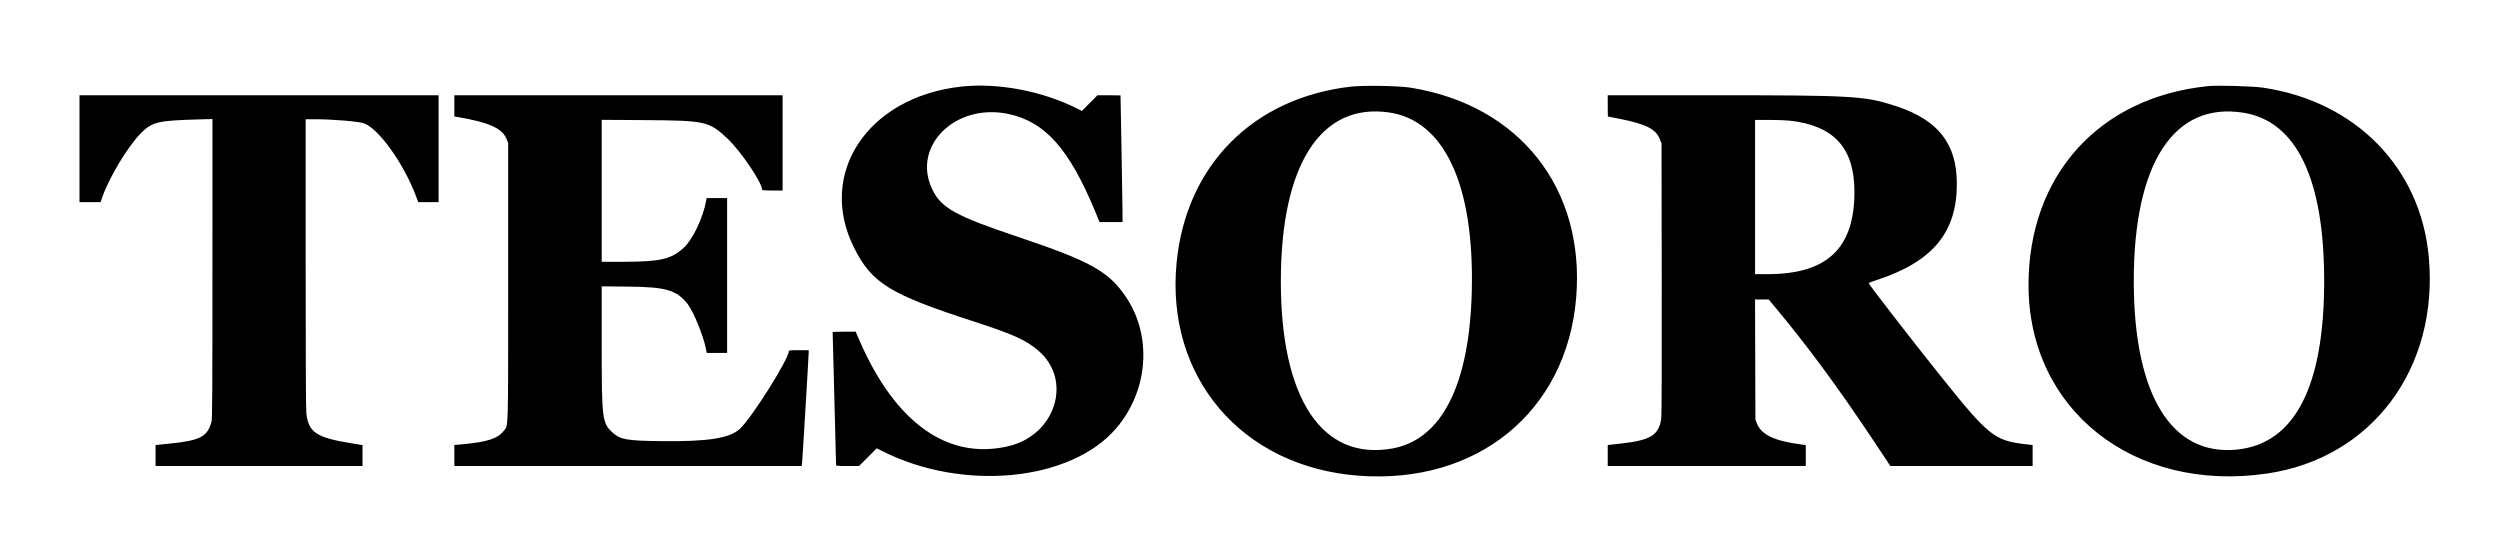 <svg id="svg" version="1.1" xmlns="http://www.w3.org/2000/svg" xmlns:xlink="http://www.w3.org/1999/xlink" width="400" height="88.158" viewBox="0, 0, 400,88.158"><g id="svgg"><path id="path0" d="M153.673 13.867 C 138.778 15.583,130.714 27.790,136.649 39.638 C 139.492 45.312,142.361 47.081,155.759 51.420 C 162.138 53.485,164.160 54.401,166.173 56.136 C 171.635 60.841,168.896 69.586,161.400 71.376 C 151.665 73.701,143.199 67.669,137.443 54.304 L 136.911 53.070 135.067 53.070 C 134.053 53.070,133.224 53.107,133.224 53.152 C 133.225 53.198,133.348 57.947,133.498 63.706 C 133.647 69.465,133.770 74.264,133.771 74.370 C 133.772 74.545,133.933 74.561,135.610 74.561 L 137.448 74.561 138.863 73.144 L 140.277 71.726 141.250 72.215 C 154.135 78.686,171.310 77.000,178.571 68.551 C 183.720 62.560,184.388 53.829,180.178 47.554 C 177.403 43.418,174.498 41.799,162.829 37.883 C 152.906 34.553,150.625 33.292,149.182 30.340 C 145.797 23.416,152.865 16.406,161.381 18.242 C 167.263 19.509,171.106 23.856,175.283 33.964 L 175.929 35.526 177.767 35.526 L 179.605 35.526 179.602 33.964 C 179.599 32.740,179.301 15.382,179.281 15.269 C 179.278 15.254,178.449 15.241,177.438 15.241 L 175.599 15.241 174.350 16.495 L 173.100 17.748 172.349 17.370 C 166.735 14.542,159.536 13.192,153.673 13.867 M216.118 13.864 C 200.495 15.666,189.805 26.441,188.264 41.941 C 186.438 60.313,198.655 74.678,217.325 76.106 C 236.336 77.561,250.655 65.878,252.185 47.664 C 253.656 30.145,243.087 16.767,225.603 14.015 C 223.766 13.725,218.101 13.636,216.118 13.864 M353.344 13.776 C 335.883 15.520,324.572 28.023,324.563 45.590 C 324.551 65.551,341.416 78.888,362.723 75.767 C 379.492 73.310,390.219 58.962,388.607 41.145 C 387.316 26.865,376.953 16.257,362.116 14.028 C 360.538 13.791,354.833 13.627,353.344 13.776 M12.719 23.794 L 12.719 32.346 14.410 32.346 L 16.101 32.346 16.291 31.771 C 17.335 28.605,20.407 23.467,22.538 21.320 C 24.334 19.512,25.224 19.294,31.552 19.114 L 33.991 19.044 33.990 42.992 C 33.989 62.751,33.963 67.037,33.841 67.489 C 33.202 69.854,32.027 70.476,27.275 70.962 L 24.890 71.205 24.890 72.883 L 24.890 74.561 41.447 74.561 L 58.004 74.561 58.004 72.889 L 58.003 71.217 56.140 70.913 C 50.652 70.016,49.390 69.183,49.018 66.211 C 48.942 65.608,48.904 57.532,48.904 42.190 L 48.904 19.079 50.302 19.079 C 53.288 19.081,57.431 19.428,58.279 19.748 C 60.627 20.636,64.582 26.165,66.510 31.256 L 66.923 32.346 68.549 32.346 L 70.175 32.346 70.175 23.794 L 70.175 15.241 41.447 15.241 L 12.719 15.241 12.719 23.794 M72.697 16.936 L 72.697 18.630 73.109 18.700 C 78.210 19.560,80.357 20.517,81.055 22.243 L 81.305 22.862 81.305 45.066 C 81.305 69.818,81.363 67.941,80.564 68.977 C 79.649 70.162,77.972 70.709,74.146 71.067 L 72.697 71.203 72.697 72.882 L 72.697 74.561 100.486 74.561 L 128.274 74.561 128.335 73.986 C 128.414 73.244,129.389 56.985,129.387 56.442 L 129.386 56.031 127.796 56.031 C 126.473 56.031,126.206 56.058,126.206 56.191 C 126.206 57.454,120.277 66.867,118.380 68.616 C 116.738 70.130,113.225 70.676,105.739 70.582 C 100.228 70.513,99.249 70.337,97.995 69.191 C 96.344 67.682,96.272 67.084,96.272 54.914 L 96.272 45.816 100.576 45.859 C 106.568 45.920,108.249 46.412,110.007 48.620 C 110.920 49.766,112.547 53.735,112.944 55.784 L 113.077 56.469 114.707 56.469 L 116.338 56.469 116.338 44.079 L 116.338 31.689 114.698 31.689 L 113.058 31.689 112.985 32.100 C 112.492 34.849,110.855 38.296,109.404 39.639 C 107.438 41.459,105.661 41.877,99.863 41.883 L 96.272 41.886 96.272 30.529 L 96.272 19.172 103.372 19.220 C 112.863 19.285,113.461 19.420,116.377 22.153 C 118.496 24.139,121.929 29.204,121.930 30.345 C 121.930 30.449,122.332 30.482,123.575 30.482 L 125.219 30.482 125.219 22.862 L 125.219 15.241 98.958 15.241 L 72.697 15.241 72.697 16.936 M257.237 16.941 C 257.237 17.876,257.253 18.640,257.273 18.640 C 257.293 18.640,258.161 18.812,259.201 19.022 C 263.423 19.874,264.978 20.676,265.598 22.318 L 265.844 22.971 265.875 44.627 C 265.896 59.463,265.869 66.521,265.789 67.038 C 265.391 69.628,264.095 70.429,259.451 70.954 L 257.237 71.204 257.237 72.883 L 257.237 74.561 273.081 74.561 L 288.925 74.561 288.925 72.885 L 288.925 71.209 287.909 71.073 C 283.916 70.537,281.821 69.529,281.129 67.812 L 280.866 67.160 280.836 57.538 L 280.806 47.917 281.900 47.917 L 282.993 47.917 283.794 48.875 C 289.139 55.273,294.039 61.908,299.707 70.422 L 302.462 74.561 313.841 74.561 L 325.219 74.561 325.219 72.885 L 325.219 71.208 324.016 71.068 C 319.137 70.497,318.141 69.702,310.744 60.471 C 305.985 54.534,298.886 45.367,298.980 45.282 C 299.029 45.238,299.685 44.999,300.439 44.750 C 309.256 41.834,313.116 37.149,313.097 29.386 C 313.081 22.991,310.116 19.201,303.399 16.990 C 298.412 15.349,296.623 15.242,274.150 15.241 L 257.237 15.241 257.237 16.941 M222.204 17.987 C 231.090 19.255,235.884 29.540,235.489 46.491 C 235.138 61.533,230.701 70.341,222.760 71.759 C 211.556 73.760,204.934 63.830,204.934 45.027 C 204.934 26.398,211.300 16.430,222.204 17.987 M358.982 18.041 C 367.444 19.413,371.858 28.615,371.869 44.901 C 371.880 61.844,367.163 70.989,357.923 71.933 C 347.437 73.004,341.412 63.186,341.403 45.011 C 341.394 26.106,347.830 16.233,358.982 18.041 M286.349 19.301 C 293.446 20.093,296.711 23.679,296.711 30.683 C 296.711 39.718,292.353 43.860,282.844 43.860 L 280.811 43.860 280.811 31.524 L 280.811 19.189 283.087 19.189 C 284.338 19.190,285.806 19.240,286.349 19.301 " stroke="none" fill="#000000" fill-rule="evenodd"></path></g></svg>